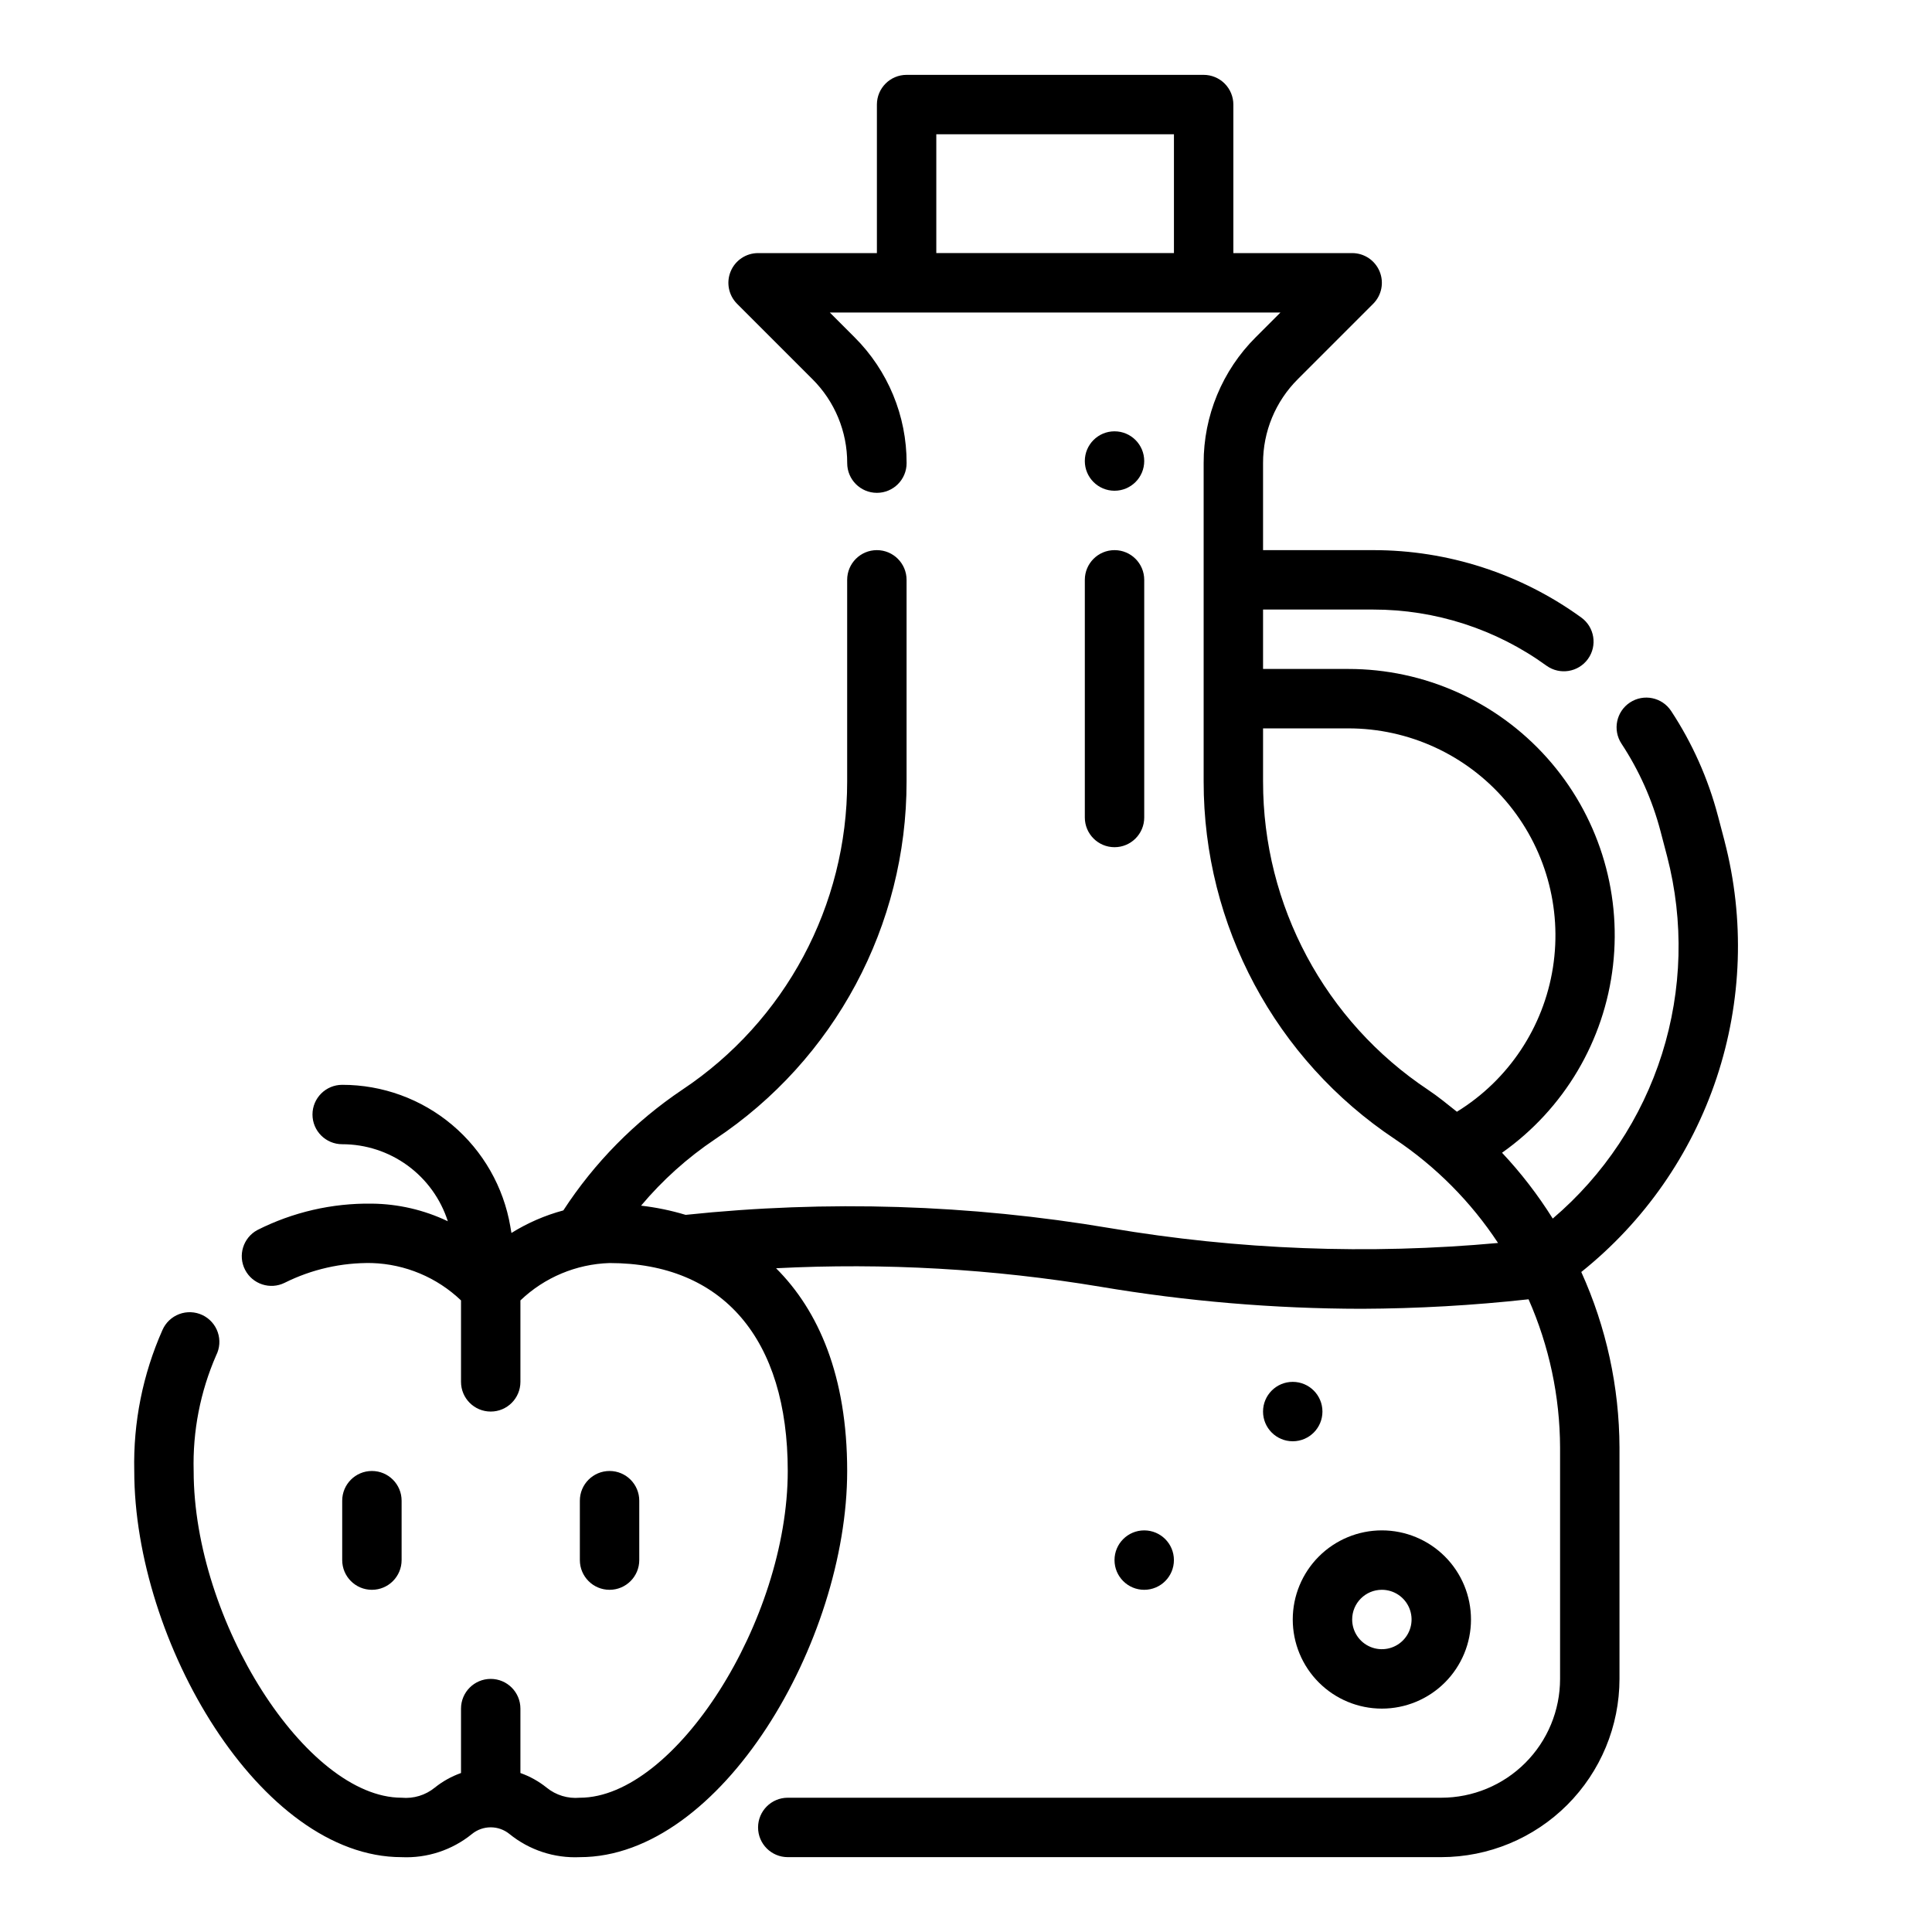<?xml version="1.0" encoding="UTF-8"?>
<!-- The Best Svg Icon site in the world: iconSvg.co, Visit us! https://iconsvg.co -->
<svg fill="#000000" width="800px" height="800px" version="1.1" viewBox="144 144 512 512" xmlns="http://www.w3.org/2000/svg">
 <g>
  <path d="m601.04 366.94-1.777-6.754h-0.004c-2.598-9.867-6.781-19.246-12.391-27.766-2.391-3.637-7.273-4.644-10.91-2.254-3.633 2.394-4.641 7.277-2.25 10.914 4.676 7.098 8.164 14.914 10.328 23.133l1.77 6.746c4.473 17.23 4 35.371-1.359 52.348-5.363 16.973-15.398 32.094-28.953 43.629-3.902-6.238-8.402-12.082-13.438-17.445 16.434-11.602 27.133-29.664 29.41-49.648 2.281-19.988-4.078-39.996-17.477-55s-32.566-23.574-52.68-23.562h-22.586v-15.742h29.18c16.5-0.012 32.578 5.195 45.934 14.879 3.531 2.539 8.449 1.738 10.992-1.789 2.539-3.527 1.738-8.449-1.789-10.988-16.027-11.609-35.312-17.855-55.102-17.848h-29.215v-23.055c-0.023-8.355 3.297-16.371 9.219-22.262l19.965-19.965h-0.004c2.254-2.25 2.926-5.637 1.707-8.578-1.219-2.941-4.086-4.859-7.269-4.859h-31.488v-39.359c0-2.09-0.832-4.09-2.305-5.566-1.477-1.477-3.481-2.309-5.566-2.309h-78.723c-4.348 0-7.871 3.527-7.871 7.875v39.359h-31.488c-3.184 0-6.055 1.918-7.269 4.859-1.219 2.941-0.547 6.328 1.703 8.578l19.965 19.965c5.922 5.891 9.242 13.906 9.219 22.262 0 4.348 3.523 7.871 7.871 7.871 4.348 0 7.871-3.523 7.871-7.871 0.035-12.531-4.945-24.559-13.832-33.395l-6.523-6.527h119.43l-6.527 6.527c-8.883 8.836-13.863 20.863-13.828 33.395v84.371c-0.043 38.105 19.004 73.699 50.734 94.801 10.832 7.258 20.109 16.602 27.285 27.492-34.305 3.133-68.871 1.812-102.84-3.938-37.152-6.277-74.984-7.461-112.46-3.512-3.856-1.164-7.809-1.98-11.809-2.438 5.676-6.758 12.273-12.684 19.602-17.605 31.738-21.098 50.793-56.691 50.758-94.801v-53.441c0-4.348-3.523-7.875-7.871-7.875-4.348 0-7.871 3.527-7.871 7.875v53.441c0.031 32.84-16.387 63.516-43.73 81.703-12.535 8.43-23.246 19.301-31.488 31.961-4.852 1.305-9.488 3.316-13.754 5.977l-0.293-1.691 0.004-0.004c-1.797-10.516-7.254-20.059-15.41-26.934s-18.484-10.641-29.152-10.629c-4.348 0-7.875 3.523-7.875 7.871s3.527 7.871 7.875 7.871c6.227-0.004 12.293 1.973 17.324 5.641 5.031 3.668 8.766 8.844 10.668 14.773-6.289-3.004-13.156-4.598-20.121-4.668-10.535-0.156-20.949 2.246-30.355 6.996-3.777 2.043-5.223 6.738-3.246 10.551 1.98 3.812 6.652 5.336 10.496 3.422 7.168-3.578 15.094-5.371 23.105-5.227 8.824 0.277 17.234 3.805 23.617 9.902v21.586c0 4.348 3.523 7.871 7.871 7.871s7.871-3.523 7.871-7.871v-21.586c6.383-6.098 14.793-9.625 23.617-9.902 30.016 0 47.23 20.082 47.23 55.105 0 39.66-29.867 86.594-55.105 86.594l0.004-0.004c-3.176 0.297-6.34-0.668-8.812-2.684-2.078-1.668-4.422-2.973-6.934-3.863v-17.066c0-4.348-3.523-7.875-7.871-7.875s-7.871 3.527-7.871 7.875v17.066c-2.512 0.891-4.859 2.195-6.938 3.863-2.469 2.016-5.633 2.981-8.809 2.684-25.238 0-55.105-46.934-55.105-86.594v0.004c-0.285-10.527 1.75-20.988 5.961-30.641 0.965-1.895 1.121-4.102 0.43-6.117-0.688-2.012-2.164-3.66-4.086-4.57-1.926-0.906-4.137-0.996-6.129-0.25-1.992 0.75-3.598 2.273-4.449 4.223-5.215 11.75-7.766 24.504-7.469 37.355 0 45.105 33.355 102.34 70.848 102.34 6.758 0.312 13.398-1.875 18.648-6.141 2.894-2.356 7.043-2.356 9.934 0 5.254 4.266 11.891 6.453 18.652 6.141 37.496 0 70.848-57.23 70.848-102.34 0-25.191-7.598-42.508-18.844-53.727h-0.004c28.719-1.477 57.512 0.16 85.875 4.887 22.902 3.867 46.09 5.828 69.316 5.856 14.777-0.055 29.543-0.898 44.23-2.516 5.465 12.379 8.309 25.754 8.352 39.289v61.312c0 8.352-3.316 16.363-9.223 22.266-5.902 5.906-13.914 9.223-22.266 9.223h-173.18c-4.348 0-7.871 3.527-7.871 7.875 0 4.348 3.523 7.871 7.871 7.871h173.18c12.523-0.012 24.531-4.992 33.387-13.848 8.855-8.855 13.836-20.863 13.848-33.387v-61.312c-0.055-16.051-3.504-31.906-10.125-46.523 16.672-13.336 29.129-31.207 35.867-51.461 6.738-20.258 7.473-42.031 2.109-62.691zm-208.91-155.87v-31.488h62.977v31.488zm86.594 140.04v-14.082h22.586c16.043-0.012 31.285 7.004 41.715 19.191 10.434 12.188 15.008 28.332 12.52 44.18-2.484 15.848-11.785 29.816-25.449 38.223-2.504-1.984-4.961-4.023-7.644-5.809h0.004c-27.348-18.188-43.766-48.863-43.73-81.703z"/>
  <path d="m313.41 557.44v-15.742c0-4.348-3.523-7.871-7.871-7.871s-7.871 3.523-7.871 7.871v15.742c0 4.348 3.523 7.875 7.871 7.875s7.871-3.527 7.871-7.875z"/>
  <path d="m250.43 557.44v-15.742c0-4.348-3.523-7.871-7.871-7.871s-7.871 3.523-7.871 7.871v15.742c0 4.348 3.523 7.875 7.871 7.875s7.871-3.527 7.871-7.875z"/>
  <path d="m510.21 596.8c6.262 0 12.27-2.488 16.699-6.918 4.43-4.43 6.918-10.438 6.918-16.699 0-6.266-2.488-12.27-6.918-16.699s-10.438-6.918-16.699-6.918-12.27 2.488-16.699 6.918c-4.43 4.43-6.918 10.434-6.918 16.699 0 6.262 2.488 12.27 6.918 16.699 4.43 4.43 10.438 6.918 16.699 6.918zm0-31.488c3.184 0 6.055 1.918 7.273 4.859s0.543 6.324-1.707 8.578c-2.25 2.25-5.637 2.926-8.578 1.707-2.941-1.219-4.859-4.09-4.859-7.273 0-4.348 3.523-7.871 7.871-7.871z"/>
  <path d="m494.46 518.08c0 4.348-3.523 7.871-7.871 7.871s-7.871-3.523-7.871-7.871 3.523-7.871 7.871-7.871 7.871 3.523 7.871 7.871"/>
  <path d="m447.23 266.18c0 4.348-3.523 7.871-7.871 7.871s-7.871-3.523-7.871-7.871c0-4.348 3.523-7.875 7.871-7.875s7.871 3.527 7.871 7.875"/>
  <path d="m455.1 557.44c0 4.348-3.523 7.875-7.871 7.875-4.348 0-7.871-3.527-7.871-7.875s3.523-7.871 7.871-7.871c4.348 0 7.871 3.523 7.871 7.871"/>
  <path d="m431.49 360.64c0 4.348 3.523 7.875 7.871 7.875s7.871-3.527 7.871-7.875v-62.973c0-4.348-3.523-7.875-7.871-7.875s-7.871 3.527-7.871 7.875z"/>
 </g>
</svg>